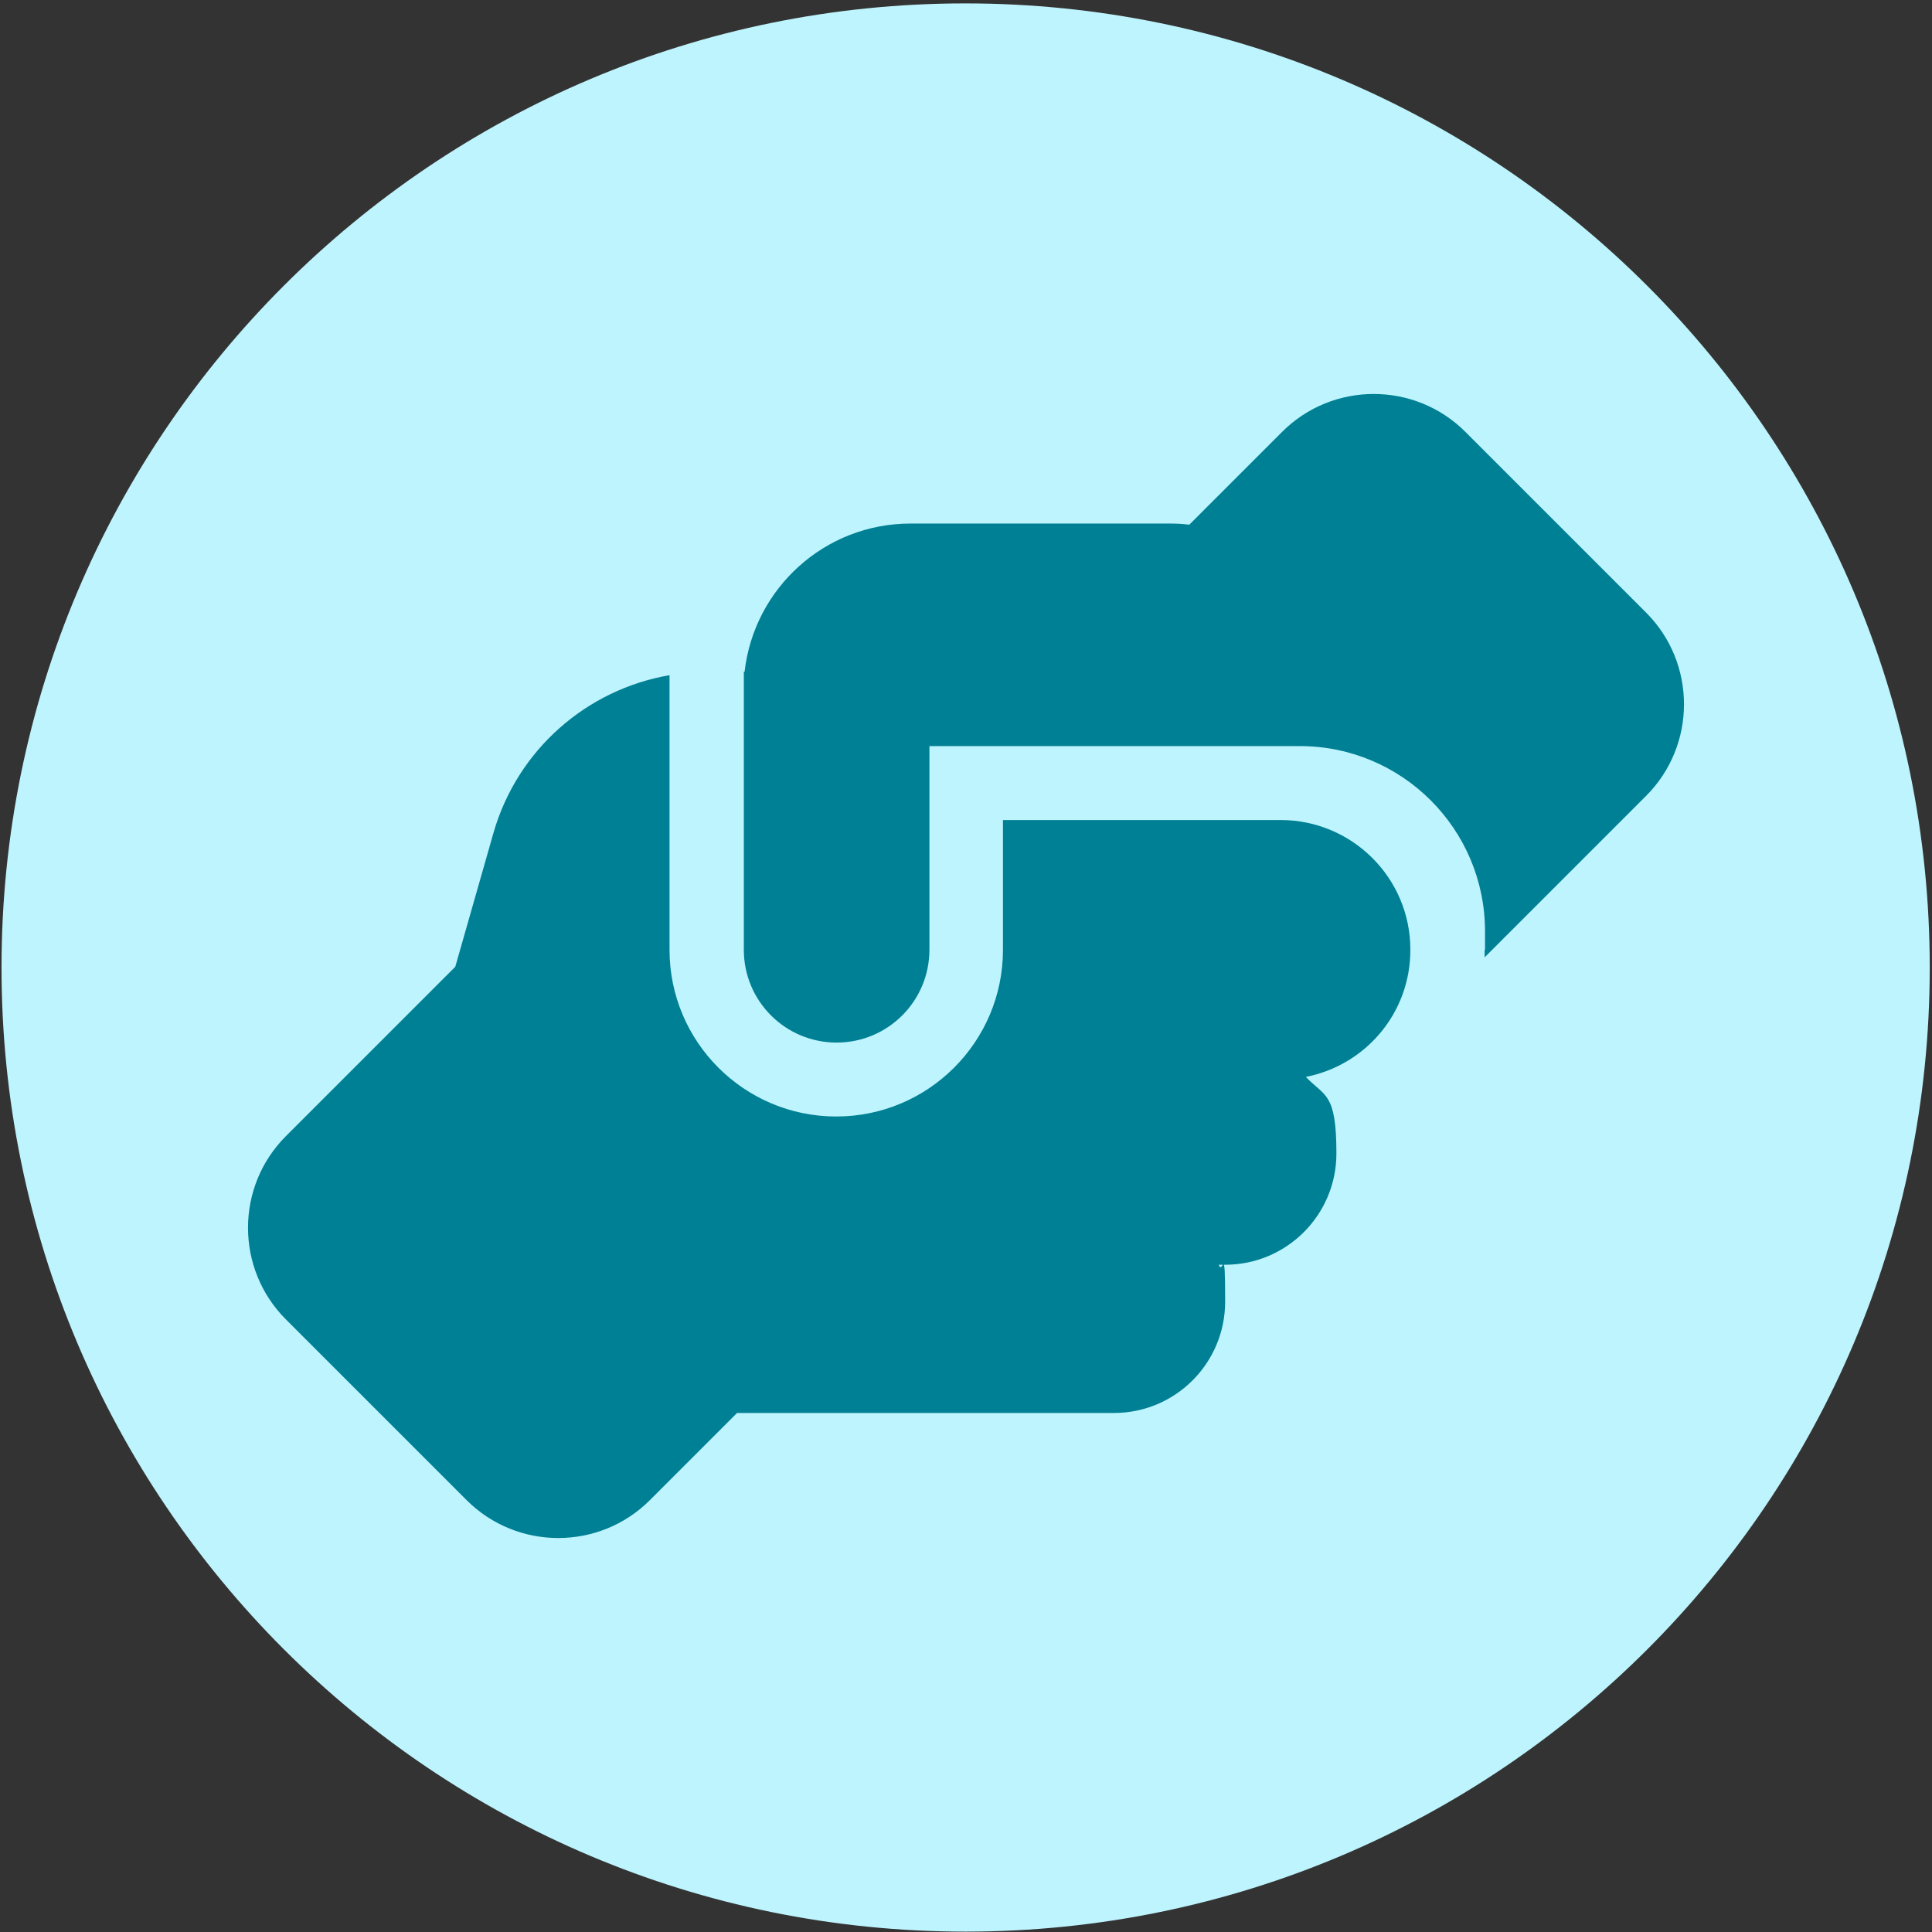 <?xml version="1.0" encoding="UTF-8"?> <svg xmlns="http://www.w3.org/2000/svg" id="Layer_1" version="1.1" viewBox="0 0 512.2 512.2"><rect x="0" y="0" width="512.2" height="512.2" fill="#333333" stroke="none"/><defs><style> .st0 { fill: #bef4fd; } .st1 { fill: #008094; } </style></defs><path class="st0" d="M255.9.9C114.8.9.4,115.3.4,256.5s114.4,255.6,255.6,255.6,255.6-114.4,255.6-255.6S397.1.9,255.9.9Z"></path><path class="st1" d="M393.6,251.8v2l42.8-42.8c13.4-13.4,13.4-35.2,0-48.6l-47.9-47.9c-13.4-13.4-35.2-13.4-48.6,0l-24.6,24.6c-1.7-.2-3.4-.3-5.1-.3h-68.8c-22.8,0-41.5,17.2-44,39.3h-.2v73.7c0,13.6,11,24.6,24.6,24.6s24.6-11,24.6-24.6v-44.2h0v-9.8h98.2c27.1,0,49.1,22,49.1,49.1v4.9ZM265.9,217.4v34.4c0,24.4-19.8,44.2-44.2,44.2s-44.2-19.8-44.2-44.2v-72.8c-22,3.8-40.4,19.8-46.7,41.9l-10.1,35.4-44.9,44.9c-13.4,13.4-13.4,35.2,0,48.6l47.9,47.9c13.4,13.4,35.2,13.4,48.6,0l23.1-23.1c.6,0,1.1,0,1.7,0h98.2c16.3,0,29.5-13.2,29.5-29.5s-.6-6.8-1.7-9.8h1.7c16.3,0,29.5-13.2,29.5-29.5s-3.1-15-8.1-20.3c15.8-3.1,27.7-16.9,27.7-33.6v-.2c0-18.9-15.4-34.3-34.4-34.3h-73.7Z"></path></svg> 